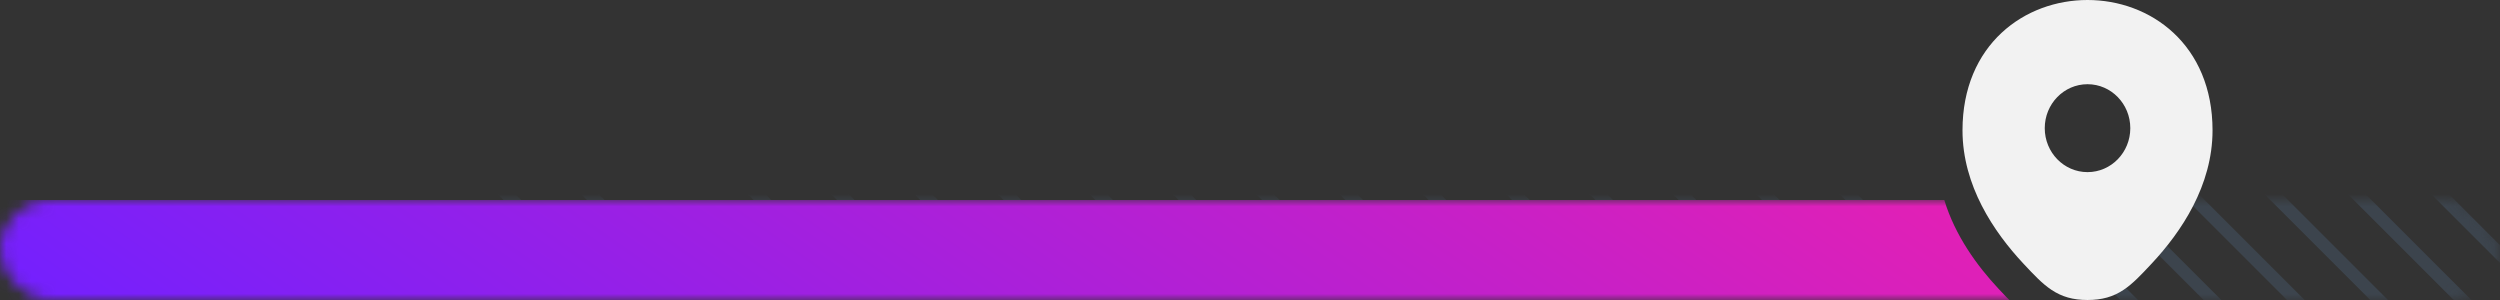 <?xml version="1.0" encoding="UTF-8"?> <svg xmlns="http://www.w3.org/2000/svg" width="200" height="24" viewBox="0 0 200 24" fill="none"><rect x="0" y="0" width="200" height="24" fill="#333333" stroke="none"/><mask id="mask0_8404_64151" style="mask-type:alpha" maskUnits="userSpaceOnUse" x="0" y="16" width="200" height="8"><rect y="16" width="200" height="8" rx="4" fill="#D9D9D9"></rect></mask><g mask="url(#mask0_8404_64151)"><path d="M-134.434 197.259L38.708 370.401M-130.652 194.374L42.49 367.516M-126.867 191.489L46.275 364.631M-123.086 188.604L50.056 361.746M-119.309 185.715L53.833 358.857M-115.52 182.83L57.623 355.973M-111.739 179.946L61.403 353.088M-91.172 193.536L81.97 366.678M-104.18 174.174L81.82 360.174M-100.395 171.289L101.605 373.289M-101.785 162.57L100.215 364.57M-98.004 159.686L99.996 357.686M-94.219 156.8L131.781 382.8M-90.438 153.915L109.562 353.915M-86.66 151.026L119.34 357.026M-82.871 148.142L119.129 350.142M-79.09 145.257L120.91 345.257M-75.312 142.37L126.688 344.37M-71.531 139.485L126.469 337.485M-67.746 136.601L124.254 328.601M-68.977 127.726L127.972 324.673M-65.352 124.996L132.648 322.996M-61.566 122.111L124.434 308.111M-57.785 119.227L132.215 309.227M-54.008 116.338L127.992 298.338M-50.219 113.453L122.923 286.595M-46.438 110.568L126.704 283.71M-42.66 107.682L130.482 280.824M-38.879 104.797L134.263 277.939M-35.09 101.911L138.052 275.053M-36.492 93.192L136.65 266.334M-32.711 90.308L140.431 263.45M-28.926 87.422L144.216 260.564M-25.145 84.537L147.997 257.679M-21.367 81.648L151.775 254.79M-17.578 78.764L155.564 251.906M-13.797 75.879L159.345 249.021M-10.019 72.992L163.123 246.134M-6.238 70.107L166.904 243.249M-2.453 67.223L170.689 240.365M-3.844 58.506L169.298 231.648M-0.063 55.621L173.079 228.763M3.723 52.735L176.865 225.877M7.504 49.851L180.646 222.993M11.281 46.962L184.423 220.104M15.07 44.077L188.212 217.219M18.852 41.192L191.994 214.334M22.629 38.306L195.771 211.448M26.41 35.421L199.552 208.563M30.195 32.536L203.337 205.678M28.805 23.816L201.947 196.958M32.586 20.932L205.728 194.074M45.5 27.175L209.513 191.188M40.152 15.161L213.294 188.303M43.93 12.273L217.072 185.414M55 16.669L220.861 182.53M51.5 6.503L224.642 179.645M30.93 -20.732L228.42 176.758M51.5 -6.827L232.201 173.873M55 -9.997L235.986 170.989M61.457 -10.872L234.599 162.27M65.238 -13.758L238.38 159.384M69.023 -16.644L242.165 156.498M72.804 -19.528L245.946 153.614M76.582 -22.415L249.724 150.727M80.371 -25.3L253.513 147.842M84.152 -28.185L257.294 144.957M87.93 -31.072L261.071 142.07M91.711 -33.958L264.853 139.184M143.5 11.161L268.638 136.299M181.662 42L267.244 127.581M97.883 -48.446L271.025 124.696M101.668 -51.331L274.81 121.811M105.449 -54.216L278.591 118.926M109.227 -57.105L282.369 116.038M113.016 -59.989L286.158 113.153M116.797 -62.875L289.939 110.267M120.575 -65.761L293.717 107.381M124.355 -68.645L297.497 104.497M128.141 -71.531L301.283 101.611" stroke="#3C444D"></path><path d="M155.543 16C156.407 18.851 158.17 21.267 159.861 23.077L159.917 23.137C160.693 23.968 161.372 24.694 162.124 25.192C162.949 25.739 163.835 25.999 165.002 25.999C165.359 25.999 165.689 25.971 166 25.922V28H0V16H155.543Z" fill="url(#paint0_linear_8404_64151)"></path></g><path fill-rule="evenodd" clip-rule="evenodd" d="M177.003 10.427C177.003 7.019 175.775 4.393 173.872 2.622C171.983 0.864 169.481 6.37773e-06 167.002 0C164.523 -6.37766e-06 162.021 0.864 160.131 2.622C158.228 4.393 157 7.019 157 10.427C157 14.845 159.502 18.552 161.861 21.077L161.917 21.136C162.693 21.967 163.372 22.694 164.124 23.192C164.949 23.739 165.835 23.999 167.002 23.999C168.169 23.999 169.055 23.739 169.88 23.192C170.632 22.694 171.311 21.967 172.087 21.136L172.143 21.077C174.502 18.552 177.003 14.845 177.003 10.427ZM170.424 10.253C170.424 12.195 168.892 13.77 167.002 13.77C165.112 13.77 163.58 12.195 163.58 10.253C163.58 8.311 165.112 6.737 167.002 6.737C168.892 6.737 170.424 8.311 170.424 10.253Z" fill="#F2F2F2"></path><defs><linearGradient id="paint0_linear_8404_64151" x1="18.675" y1="37" x2="88.299" y2="-61.72" gradientUnits="userSpaceOnUse"><stop stop-color="#7220FF"></stop><stop offset="1" stop-color="#FF20A2"></stop></linearGradient></defs></svg> 
